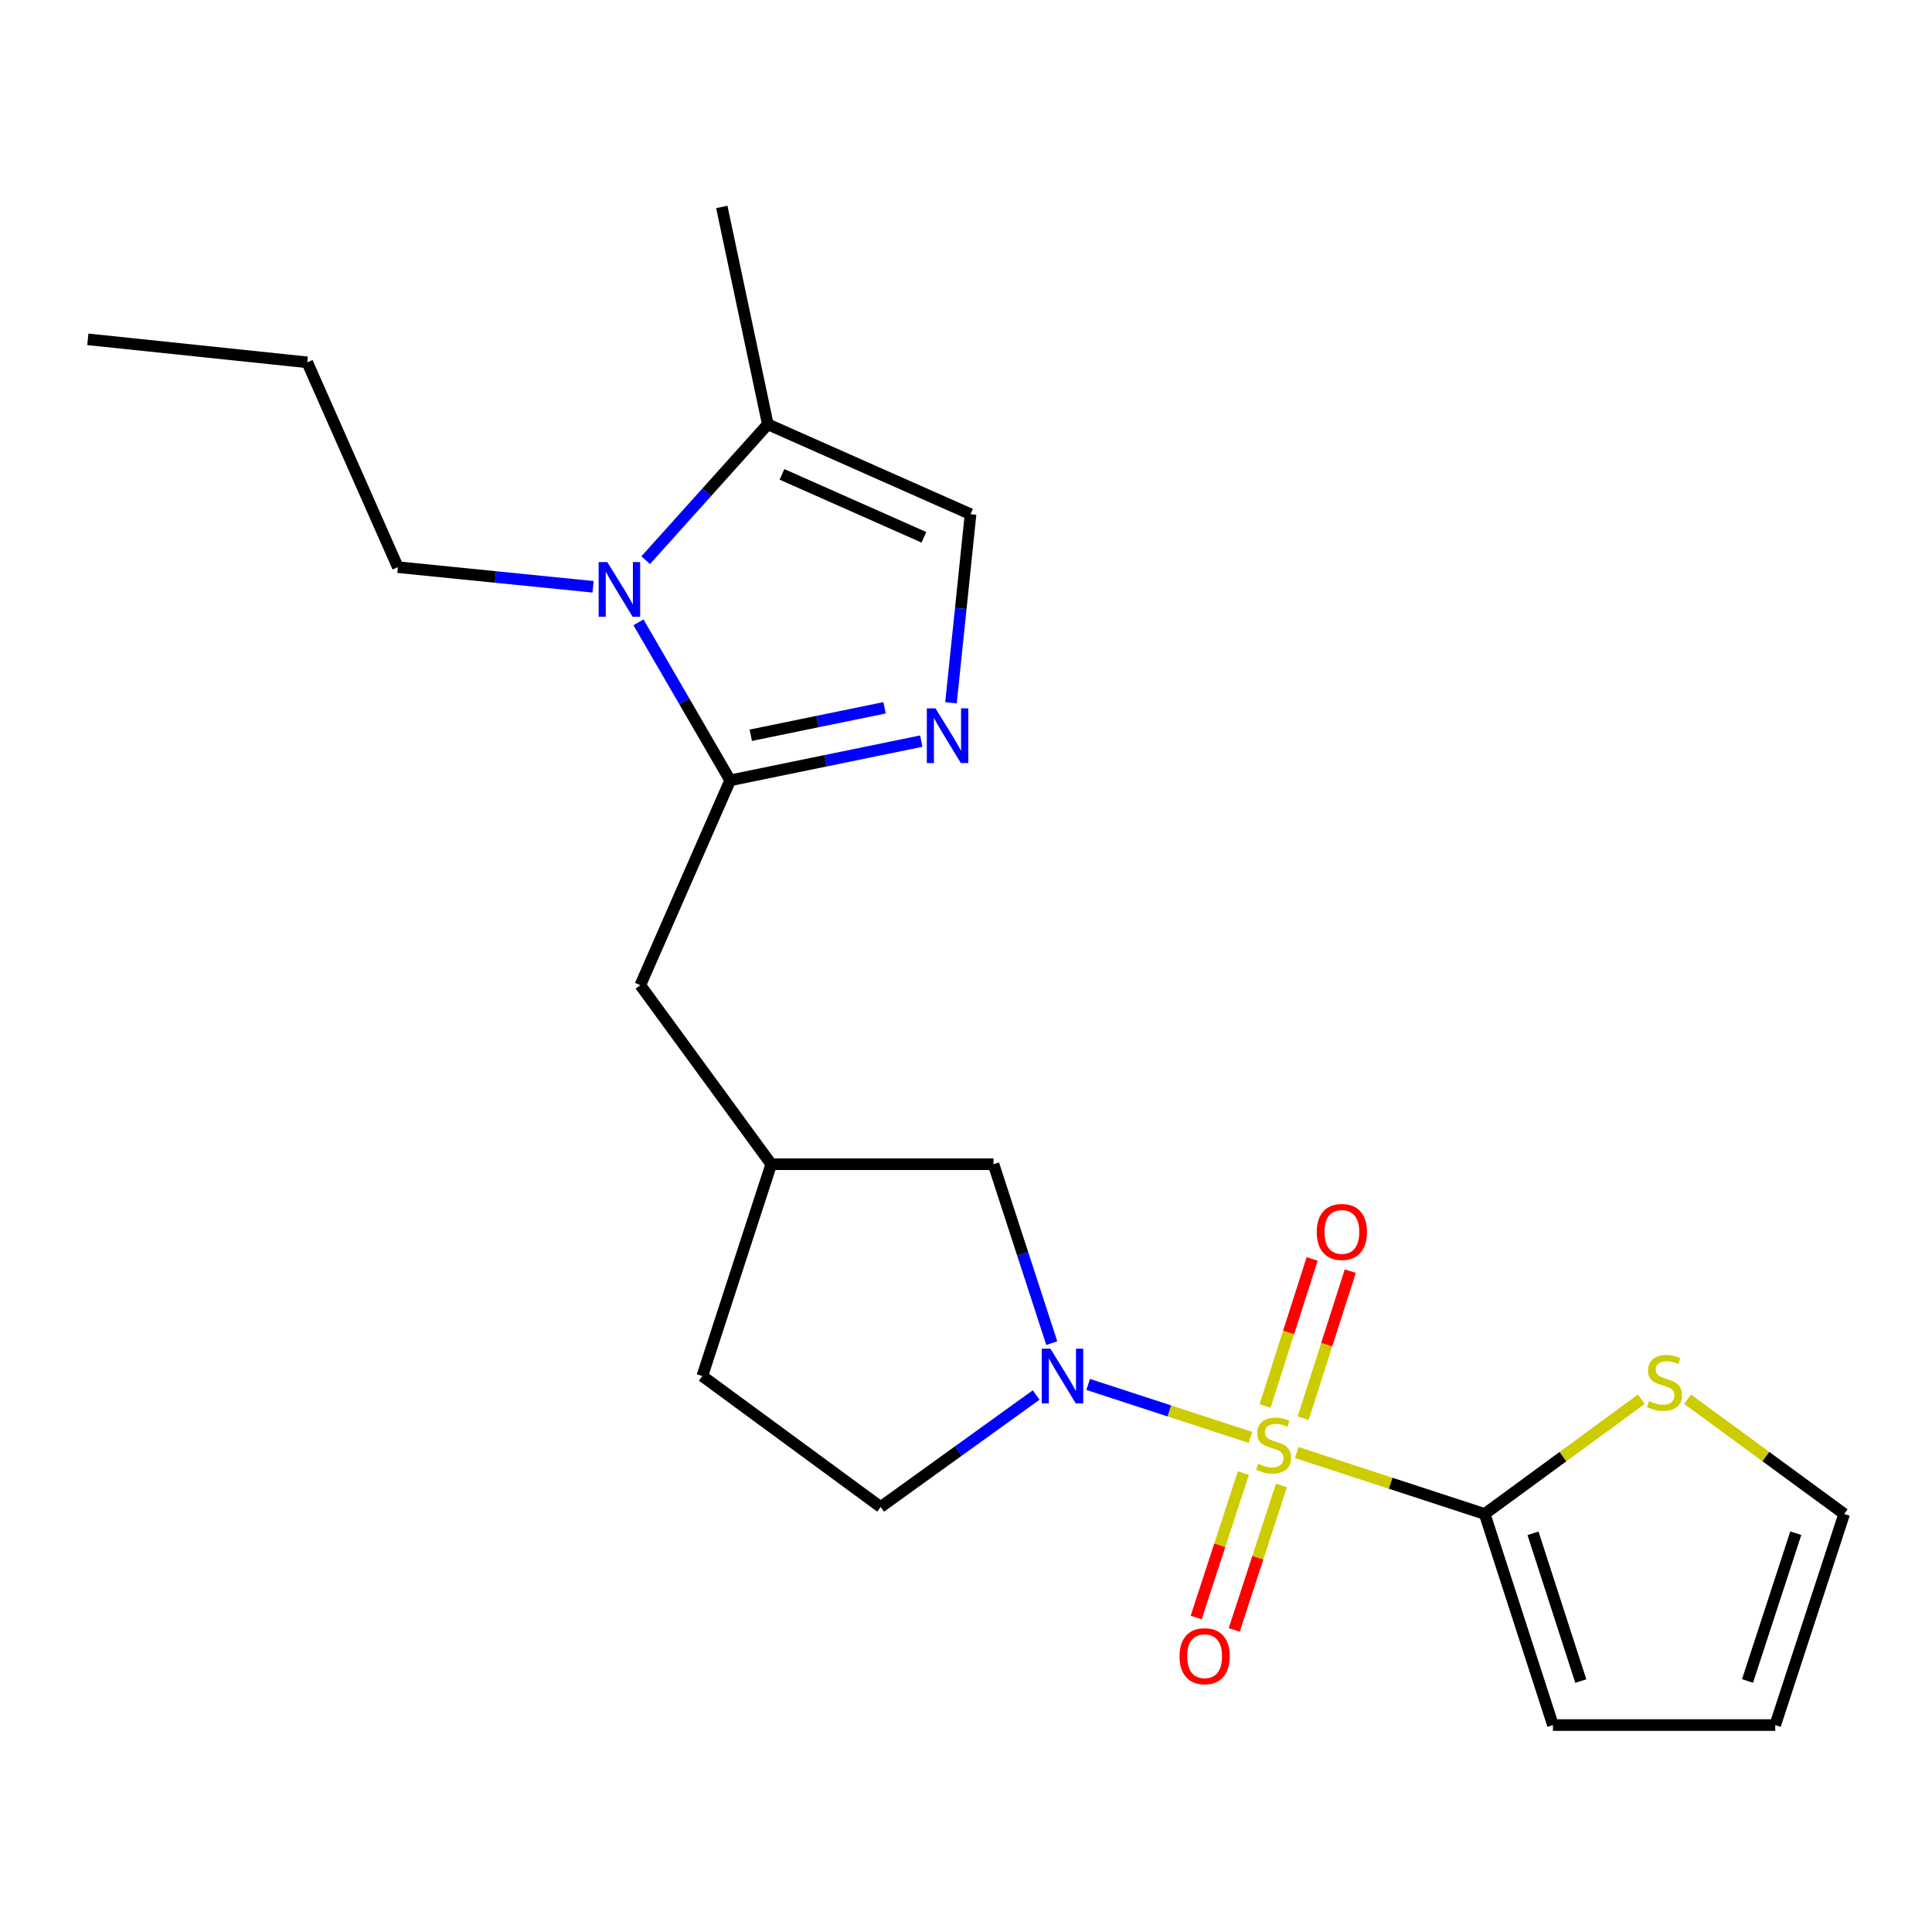<?xml version='1.0' encoding='iso-8859-1'?>
<svg version='1.1' baseProfile='full'
              xmlns='http://www.w3.org/2000/svg'
                      xmlns:rdkit='http://www.rdkit.org/xml'
                      xmlns:xlink='http://www.w3.org/1999/xlink'
                  xml:space='preserve'
width='1000px' height='1000px' viewBox='0 0 1000 1000'>
<!-- END OF HEADER -->
<rect style='opacity:1.0;fill:#FFFFFF;stroke:none' width='1000' height='1000' x='0' y='0'> </rect>
<path class='bond-0' d='M 647.257,744.012 L 605.248,730.295' style='fill:none;fill-rule:evenodd;stroke:#CCCC00;stroke-width:6px;stroke-linecap:butt;stroke-linejoin:miter;stroke-opacity:1' />
<path class='bond-0' d='M 605.248,730.295 L 563.239,716.578' style='fill:none;fill-rule:evenodd;stroke:#0000FF;stroke-width:6px;stroke-linecap:butt;stroke-linejoin:miter;stroke-opacity:1' />
<path class='bond-2' d='M 671.165,751.822 L 719.818,767.726' style='fill:none;fill-rule:evenodd;stroke:#CCCC00;stroke-width:6px;stroke-linecap:butt;stroke-linejoin:miter;stroke-opacity:1' />
<path class='bond-2' d='M 719.818,767.726 L 768.471,783.629' style='fill:none;fill-rule:evenodd;stroke:#000000;stroke-width:6px;stroke-linecap:butt;stroke-linejoin:miter;stroke-opacity:1' />
<path class='bond-8' d='M 643.565,762.452 L 631.351,799.842' style='fill:none;fill-rule:evenodd;stroke:#CCCC00;stroke-width:6px;stroke-linecap:butt;stroke-linejoin:miter;stroke-opacity:1' />
<path class='bond-8' d='M 631.351,799.842 L 619.138,837.232' style='fill:none;fill-rule:evenodd;stroke:#FF0000;stroke-width:6px;stroke-linecap:butt;stroke-linejoin:miter;stroke-opacity:1' />
<path class='bond-8' d='M 663.258,768.885 L 651.044,806.275' style='fill:none;fill-rule:evenodd;stroke:#CCCC00;stroke-width:6px;stroke-linecap:butt;stroke-linejoin:miter;stroke-opacity:1' />
<path class='bond-8' d='M 651.044,806.275 L 638.831,843.665' style='fill:none;fill-rule:evenodd;stroke:#FF0000;stroke-width:6px;stroke-linecap:butt;stroke-linejoin:miter;stroke-opacity:1' />
<path class='bond-9' d='M 674.525,734.058 L 686.712,696' style='fill:none;fill-rule:evenodd;stroke:#CCCC00;stroke-width:6px;stroke-linecap:butt;stroke-linejoin:miter;stroke-opacity:1' />
<path class='bond-9' d='M 686.712,696 L 698.899,657.942' style='fill:none;fill-rule:evenodd;stroke:#FF0000;stroke-width:6px;stroke-linecap:butt;stroke-linejoin:miter;stroke-opacity:1' />
<path class='bond-9' d='M 654.795,727.739 L 666.982,689.682' style='fill:none;fill-rule:evenodd;stroke:#CCCC00;stroke-width:6px;stroke-linecap:butt;stroke-linejoin:miter;stroke-opacity:1' />
<path class='bond-9' d='M 666.982,689.682 L 679.169,651.624' style='fill:none;fill-rule:evenodd;stroke:#FF0000;stroke-width:6px;stroke-linecap:butt;stroke-linejoin:miter;stroke-opacity:1' />
<path class='bond-10' d='M 544.39,695.193 L 529.314,648.894' style='fill:none;fill-rule:evenodd;stroke:#0000FF;stroke-width:6px;stroke-linecap:butt;stroke-linejoin:miter;stroke-opacity:1' />
<path class='bond-10' d='M 529.314,648.894 L 514.237,602.596' style='fill:none;fill-rule:evenodd;stroke:#000000;stroke-width:6px;stroke-linecap:butt;stroke-linejoin:miter;stroke-opacity:1' />
<path class='bond-13' d='M 536.3,722.059 L 496.063,751.037' style='fill:none;fill-rule:evenodd;stroke:#0000FF;stroke-width:6px;stroke-linecap:butt;stroke-linejoin:miter;stroke-opacity:1' />
<path class='bond-13' d='M 496.063,751.037 L 455.826,780.015' style='fill:none;fill-rule:evenodd;stroke:#000000;stroke-width:6px;stroke-linecap:butt;stroke-linejoin:miter;stroke-opacity:1' />
<path class='bond-1' d='M 377.93,403.907 L 331.42,509.933' style='fill:none;fill-rule:evenodd;stroke:#000000;stroke-width:6px;stroke-linecap:butt;stroke-linejoin:miter;stroke-opacity:1' />
<path class='bond-3' d='M 377.93,403.907 L 354.202,363.01' style='fill:none;fill-rule:evenodd;stroke:#000000;stroke-width:6px;stroke-linecap:butt;stroke-linejoin:miter;stroke-opacity:1' />
<path class='bond-3' d='M 354.202,363.01 L 330.474,322.114' style='fill:none;fill-rule:evenodd;stroke:#0000FF;stroke-width:6px;stroke-linecap:butt;stroke-linejoin:miter;stroke-opacity:1' />
<path class='bond-4' d='M 377.93,403.907 L 427.388,393.754' style='fill:none;fill-rule:evenodd;stroke:#000000;stroke-width:6px;stroke-linecap:butt;stroke-linejoin:miter;stroke-opacity:1' />
<path class='bond-4' d='M 427.388,393.754 L 476.847,383.602' style='fill:none;fill-rule:evenodd;stroke:#0000FF;stroke-width:6px;stroke-linecap:butt;stroke-linejoin:miter;stroke-opacity:1' />
<path class='bond-4' d='M 388.602,380.567 L 423.222,373.46' style='fill:none;fill-rule:evenodd;stroke:#000000;stroke-width:6px;stroke-linecap:butt;stroke-linejoin:miter;stroke-opacity:1' />
<path class='bond-4' d='M 423.222,373.46 L 457.843,366.353' style='fill:none;fill-rule:evenodd;stroke:#0000FF;stroke-width:6px;stroke-linecap:butt;stroke-linejoin:miter;stroke-opacity:1' />
<path class='bond-7' d='M 768.471,783.629 L 809.016,753.931' style='fill:none;fill-rule:evenodd;stroke:#000000;stroke-width:6px;stroke-linecap:butt;stroke-linejoin:miter;stroke-opacity:1' />
<path class='bond-7' d='M 809.016,753.931 L 849.562,724.233' style='fill:none;fill-rule:evenodd;stroke:#CCCC00;stroke-width:6px;stroke-linecap:butt;stroke-linejoin:miter;stroke-opacity:1' />
<path class='bond-12' d='M 768.471,783.629 L 803.805,892.889' style='fill:none;fill-rule:evenodd;stroke:#000000;stroke-width:6px;stroke-linecap:butt;stroke-linejoin:miter;stroke-opacity:1' />
<path class='bond-12' d='M 793.483,793.643 L 818.217,870.125' style='fill:none;fill-rule:evenodd;stroke:#000000;stroke-width:6px;stroke-linecap:butt;stroke-linejoin:miter;stroke-opacity:1' />
<path class='bond-5' d='M 334.214,289.949 L 365.815,254.783' style='fill:none;fill-rule:evenodd;stroke:#0000FF;stroke-width:6px;stroke-linecap:butt;stroke-linejoin:miter;stroke-opacity:1' />
<path class='bond-5' d='M 365.815,254.783 L 397.416,219.617' style='fill:none;fill-rule:evenodd;stroke:#000000;stroke-width:6px;stroke-linecap:butt;stroke-linejoin:miter;stroke-opacity:1' />
<path class='bond-18' d='M 306.98,303.728 L 256.456,298.647' style='fill:none;fill-rule:evenodd;stroke:#0000FF;stroke-width:6px;stroke-linecap:butt;stroke-linejoin:miter;stroke-opacity:1' />
<path class='bond-18' d='M 256.456,298.647 L 205.932,293.565' style='fill:none;fill-rule:evenodd;stroke:#000000;stroke-width:6px;stroke-linecap:butt;stroke-linejoin:miter;stroke-opacity:1' />
<path class='bond-6' d='M 492.227,363.766 L 497.293,314.958' style='fill:none;fill-rule:evenodd;stroke:#0000FF;stroke-width:6px;stroke-linecap:butt;stroke-linejoin:miter;stroke-opacity:1' />
<path class='bond-6' d='M 497.293,314.958 L 502.359,266.15' style='fill:none;fill-rule:evenodd;stroke:#000000;stroke-width:6px;stroke-linecap:butt;stroke-linejoin:miter;stroke-opacity:1' />
<path class='bond-19' d='M 397.416,219.617 L 373.602,107.111' style='fill:none;fill-rule:evenodd;stroke:#000000;stroke-width:6px;stroke-linecap:butt;stroke-linejoin:miter;stroke-opacity:1' />
<path class='bond-24' d='M 397.416,219.617 L 502.359,266.15' style='fill:none;fill-rule:evenodd;stroke:#000000;stroke-width:6px;stroke-linecap:butt;stroke-linejoin:miter;stroke-opacity:1' />
<path class='bond-24' d='M 404.76,245.535 L 478.22,278.108' style='fill:none;fill-rule:evenodd;stroke:#000000;stroke-width:6px;stroke-linecap:butt;stroke-linejoin:miter;stroke-opacity:1' />
<path class='bond-14' d='M 873.488,724.235 L 914.017,753.932' style='fill:none;fill-rule:evenodd;stroke:#CCCC00;stroke-width:6px;stroke-linecap:butt;stroke-linejoin:miter;stroke-opacity:1' />
<path class='bond-14' d='M 914.017,753.932 L 954.545,783.629' style='fill:none;fill-rule:evenodd;stroke:#000000;stroke-width:6px;stroke-linecap:butt;stroke-linejoin:miter;stroke-opacity:1' />
<path class='bond-15' d='M 514.237,602.596 L 399.2,602.596' style='fill:none;fill-rule:evenodd;stroke:#000000;stroke-width:6px;stroke-linecap:butt;stroke-linejoin:miter;stroke-opacity:1' />
<path class='bond-11' d='M 331.42,509.933 L 399.2,602.596' style='fill:none;fill-rule:evenodd;stroke:#000000;stroke-width:6px;stroke-linecap:butt;stroke-linejoin:miter;stroke-opacity:1' />
<path class='bond-16' d='M 803.805,892.889 L 918.854,892.889' style='fill:none;fill-rule:evenodd;stroke:#000000;stroke-width:6px;stroke-linecap:butt;stroke-linejoin:miter;stroke-opacity:1' />
<path class='bond-17' d='M 455.826,780.015 L 363.52,712.236' style='fill:none;fill-rule:evenodd;stroke:#000000;stroke-width:6px;stroke-linecap:butt;stroke-linejoin:miter;stroke-opacity:1' />
<path class='bond-22' d='M 954.545,783.629 L 918.854,892.889' style='fill:none;fill-rule:evenodd;stroke:#000000;stroke-width:6px;stroke-linecap:butt;stroke-linejoin:miter;stroke-opacity:1' />
<path class='bond-22' d='M 929.499,793.585 L 904.515,870.067' style='fill:none;fill-rule:evenodd;stroke:#000000;stroke-width:6px;stroke-linecap:butt;stroke-linejoin:miter;stroke-opacity:1' />
<path class='bond-23' d='M 399.2,602.596 L 363.52,712.236' style='fill:none;fill-rule:evenodd;stroke:#000000;stroke-width:6px;stroke-linecap:butt;stroke-linejoin:miter;stroke-opacity:1' />
<path class='bond-20' d='M 205.932,293.565 L 159.03,187.54' style='fill:none;fill-rule:evenodd;stroke:#000000;stroke-width:6px;stroke-linecap:butt;stroke-linejoin:miter;stroke-opacity:1' />
<path class='bond-21' d='M 159.03,187.54 L 45.455,175.639' style='fill:none;fill-rule:evenodd;stroke:#000000;stroke-width:6px;stroke-linecap:butt;stroke-linejoin:miter;stroke-opacity:1' />
<path  class='atom-0' d='M 651.211 757.635
Q 651.531 757.755, 652.851 758.315
Q 654.171 758.875, 655.611 759.235
Q 657.091 759.555, 658.531 759.555
Q 661.211 759.555, 662.771 758.275
Q 664.331 756.955, 664.331 754.675
Q 664.331 753.115, 663.531 752.155
Q 662.771 751.195, 661.571 750.675
Q 660.371 750.155, 658.371 749.555
Q 655.851 748.795, 654.331 748.075
Q 652.851 747.355, 651.771 745.835
Q 650.731 744.315, 650.731 741.755
Q 650.731 738.195, 653.131 735.995
Q 655.571 733.795, 660.371 733.795
Q 663.651 733.795, 667.371 735.355
L 666.451 738.435
Q 663.051 737.035, 660.491 737.035
Q 657.731 737.035, 656.211 738.195
Q 654.691 739.315, 654.731 741.275
Q 654.731 742.795, 655.491 743.715
Q 656.291 744.635, 657.411 745.155
Q 658.571 745.675, 660.491 746.275
Q 663.051 747.075, 664.571 747.875
Q 666.091 748.675, 667.171 750.315
Q 668.291 751.915, 668.291 754.675
Q 668.291 758.595, 665.651 760.715
Q 663.051 762.795, 658.691 762.795
Q 656.171 762.795, 654.251 762.235
Q 652.371 761.715, 650.131 760.795
L 651.211 757.635
' fill='#CCCC00'/>
<path  class='atom-1' d='M 543.68 698.076
L 552.96 713.076
Q 553.88 714.556, 555.36 717.236
Q 556.84 719.916, 556.92 720.076
L 556.92 698.076
L 560.68 698.076
L 560.68 726.396
L 556.8 726.396
L 546.84 709.996
Q 545.68 708.076, 544.44 705.876
Q 543.24 703.676, 542.88 702.996
L 542.88 726.396
L 539.2 726.396
L 539.2 698.076
L 543.68 698.076
' fill='#0000FF'/>
<path  class='atom-4' d='M 314.341 290.938
L 323.621 305.938
Q 324.541 307.418, 326.021 310.098
Q 327.501 312.778, 327.581 312.938
L 327.581 290.938
L 331.341 290.938
L 331.341 319.258
L 327.461 319.258
L 317.501 302.858
Q 316.341 300.938, 315.101 298.738
Q 313.901 296.538, 313.541 295.858
L 313.541 319.258
L 309.861 319.258
L 309.861 290.938
L 314.341 290.938
' fill='#0000FF'/>
<path  class='atom-5' d='M 484.199 366.647
L 493.479 381.647
Q 494.399 383.127, 495.879 385.807
Q 497.359 388.487, 497.439 388.647
L 497.439 366.647
L 501.199 366.647
L 501.199 394.967
L 497.319 394.967
L 487.359 378.567
Q 486.199 376.647, 484.959 374.447
Q 483.759 372.247, 483.399 371.567
L 483.399 394.967
L 479.719 394.967
L 479.719 366.647
L 484.199 366.647
' fill='#0000FF'/>
<path  class='atom-8' d='M 853.526 725.19
Q 853.846 725.31, 855.166 725.87
Q 856.486 726.43, 857.926 726.79
Q 859.406 727.11, 860.846 727.11
Q 863.526 727.11, 865.086 725.83
Q 866.646 724.51, 866.646 722.23
Q 866.646 720.67, 865.846 719.71
Q 865.086 718.75, 863.886 718.23
Q 862.686 717.71, 860.686 717.11
Q 858.166 716.35, 856.646 715.63
Q 855.166 714.91, 854.086 713.39
Q 853.046 711.87, 853.046 709.31
Q 853.046 705.75, 855.446 703.55
Q 857.886 701.35, 862.686 701.35
Q 865.966 701.35, 869.686 702.91
L 868.766 705.99
Q 865.366 704.59, 862.806 704.59
Q 860.046 704.59, 858.526 705.75
Q 857.006 706.87, 857.046 708.83
Q 857.046 710.35, 857.806 711.27
Q 858.606 712.19, 859.726 712.71
Q 860.886 713.23, 862.806 713.83
Q 865.366 714.63, 866.886 715.43
Q 868.406 716.23, 869.486 717.87
Q 870.606 719.47, 870.606 722.23
Q 870.606 726.15, 867.966 728.27
Q 865.366 730.35, 861.006 730.35
Q 858.486 730.35, 856.566 729.79
Q 854.686 729.27, 852.446 728.35
L 853.526 725.19
' fill='#CCCC00'/>
<path  class='atom-9' d='M 610.52 857.255
Q 610.52 850.455, 613.88 846.655
Q 617.24 842.855, 623.52 842.855
Q 629.8 842.855, 633.16 846.655
Q 636.52 850.455, 636.52 857.255
Q 636.52 864.135, 633.12 868.055
Q 629.72 871.935, 623.52 871.935
Q 617.28 871.935, 613.88 868.055
Q 610.52 864.175, 610.52 857.255
M 623.52 868.735
Q 627.84 868.735, 630.16 865.855
Q 632.52 862.935, 632.52 857.255
Q 632.52 851.695, 630.16 848.895
Q 627.84 846.055, 623.52 846.055
Q 619.2 846.055, 616.84 848.855
Q 614.52 851.655, 614.52 857.255
Q 614.52 862.975, 616.84 865.855
Q 619.2 868.735, 623.52 868.735
' fill='#FF0000'/>
<path  class='atom-10' d='M 681.545 637.653
Q 681.545 630.853, 684.905 627.053
Q 688.265 623.253, 694.545 623.253
Q 700.825 623.253, 704.185 627.053
Q 707.545 630.853, 707.545 637.653
Q 707.545 644.533, 704.145 648.453
Q 700.745 652.333, 694.545 652.333
Q 688.305 652.333, 684.905 648.453
Q 681.545 644.573, 681.545 637.653
M 694.545 649.133
Q 698.865 649.133, 701.185 646.253
Q 703.545 643.333, 703.545 637.653
Q 703.545 632.093, 701.185 629.293
Q 698.865 626.453, 694.545 626.453
Q 690.225 626.453, 687.865 629.253
Q 685.545 632.053, 685.545 637.653
Q 685.545 643.373, 687.865 646.253
Q 690.225 649.133, 694.545 649.133
' fill='#FF0000'/>
</svg>
